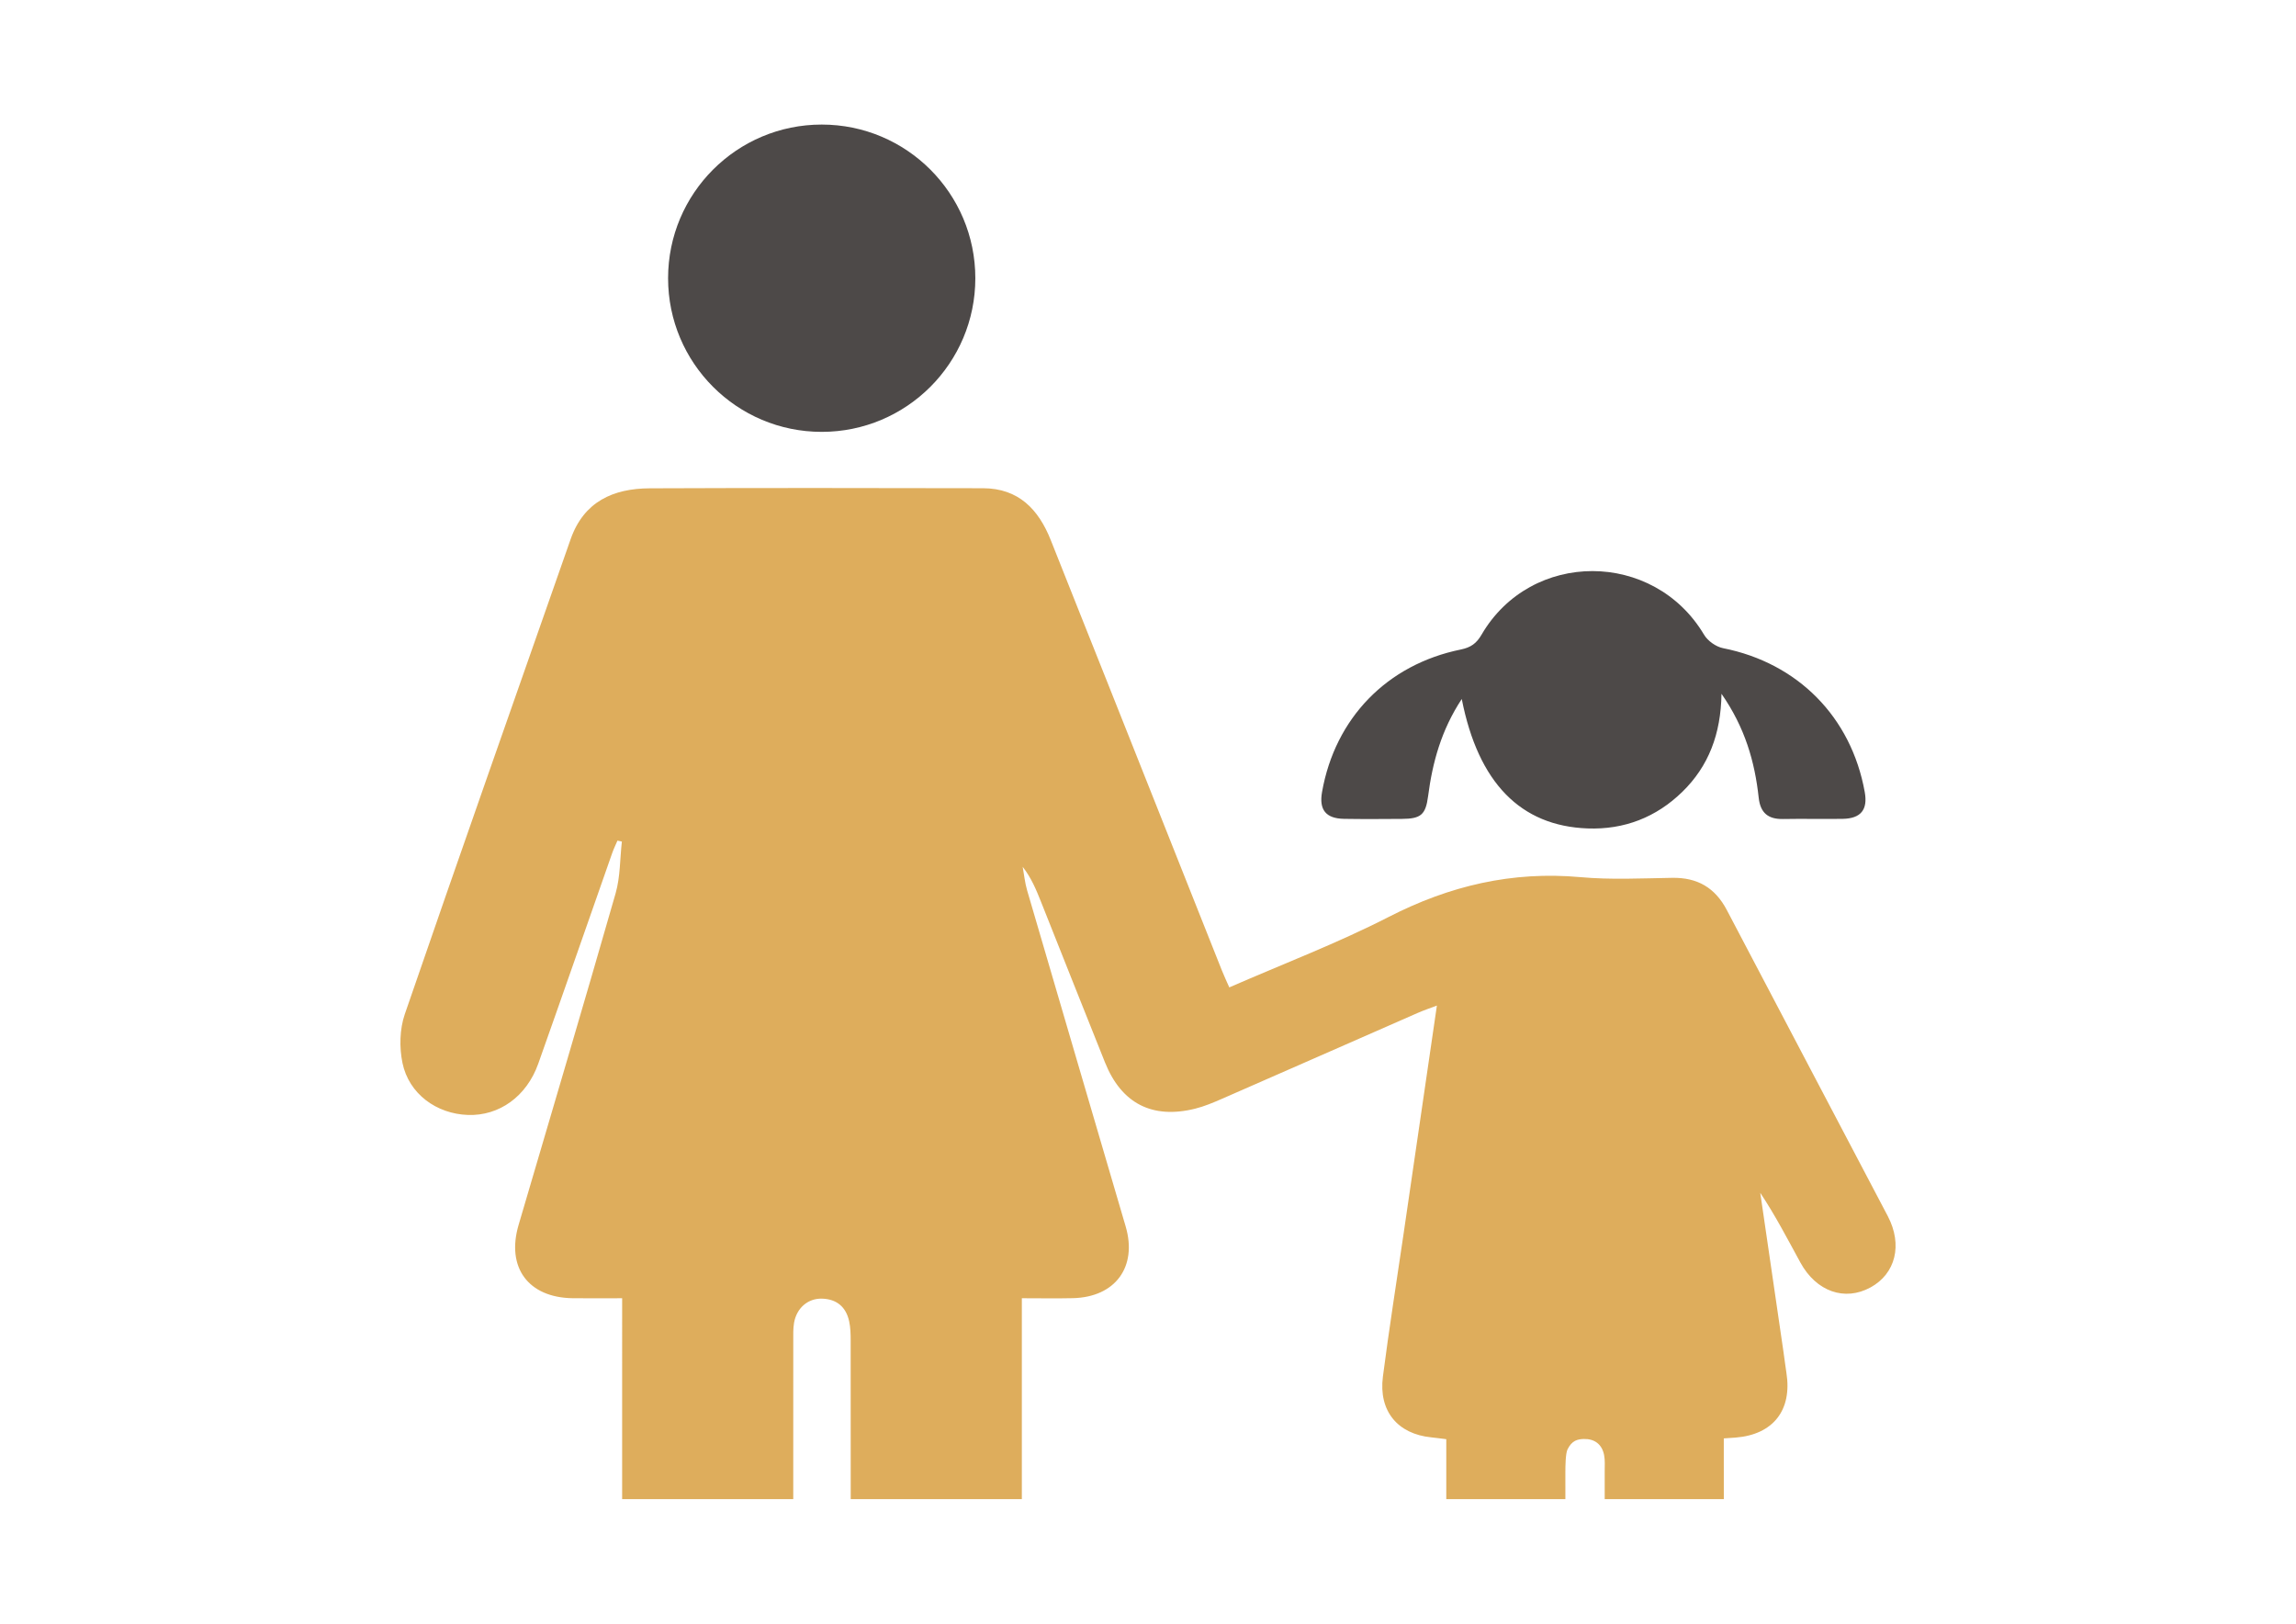 <?xml version="1.0" encoding="utf-8"?>
<!-- Generator: Adobe Illustrator 16.0.0, SVG Export Plug-In . SVG Version: 6.00 Build 0)  -->
<!DOCTYPE svg PUBLIC "-//W3C//DTD SVG 1.1//EN" "http://www.w3.org/Graphics/SVG/1.1/DTD/svg11.dtd">
<svg version="1.1" id="Layer_1" xmlns="http://www.w3.org/2000/svg" xmlns:xlink="http://www.w3.org/1999/xlink" x="0px" y="0px"
	 width="841.889px" height="595.281px" viewBox="0 0 841.889 595.281" enable-background="new 0 0 841.889 595.281"
	 xml:space="preserve">
<circle fill="#4D4948" cx="301.301" cy="101.999" r="56.33"/>
<path fill="#4D4948" d="M535.992,256.263c-7.541,11.463-10.732,23.259-12.346,35.637c-0.891,6.823-2.664,8.275-9.582,8.32
	c-7.082,0.048-14.16,0.103-21.238-0.019c-6.68-0.112-9.221-3.326-8.063-9.861c4.789-27.06,23.789-46.703,50.896-52.223
	c3.632-0.74,5.725-2.229,7.578-5.418c18.158-31.182,63.154-31.039,81.6,0.007c1.348,2.269,4.383,4.415,6.969,4.927
	c27.346,5.414,47,25.189,51.953,52.757c1.164,6.469-1.431,9.708-8.113,9.813c-7.271,0.113-14.551-0.079-21.826,0.061
	c-5.484,0.107-8.344-2.238-8.95-7.813c-1.435-13.207-5.017-25.705-13.642-38.1c-0.213,14.767-4.744,26.574-14.365,35.953
	c-9.594,9.352-21.303,13.908-34.75,13.412C557.573,302.813,542.031,286.993,535.992,256.263z"/>
<path fill="#DEAD5C" d="M171.601,408.759c11.454,0.386,21.495-6.771,25.767-18.803c9.129-25.729,18.086-51.521,27.137-77.277
	c0.539-1.532,1.266-2.997,1.906-4.493c0.536,0.112,1.076,0.229,1.616,0.344c-0.72,6.338-0.563,12.925-2.296,18.972
	c-11.635,40.599-23.674,81.079-35.58,121.598c-4.567,15.554,3.535,26.597,19.76,26.843c5.851,0.087,11.703,0.012,18.216,0.012
	c0,2.918,0,5.222,0,7.521c0,22.046-0.005,44.095-0.002,66.141h62.744c0.003-19.408,0-38.817,0.007-58.228
	c0-2.156-0.08-4.354,0.293-6.463c0.951-5.385,5.074-8.948,10.188-8.821c5.416,0.134,8.841,3.01,10.002,8.261
	c0.502,2.269,0.562,4.668,0.563,7.009c0.015,19.414,0.02,38.828,0.021,58.242h62.744c0-22.235,0-44.474,0-66.707
	c0-2.112,0-4.227,0-6.956c6.629,0,12.678,0.119,18.718-0.022c15.539-0.364,23.699-11.462,19.358-26.268
	c-12.047-41.095-24.142-82.171-36.15-123.274c-0.813-2.787-1.092-5.731-1.618-8.604c3.151,4.037,4.932,8.342,6.654,12.666
	c7.856,19.705,15.651,39.436,23.559,59.123c6.021,14.98,17.292,20.779,32.976,16.899c3.402-0.841,6.697-2.239,9.924-3.648
	c23.943-10.462,47.852-20.999,71.781-31.486c2.068-0.907,4.221-1.626,6.99-2.683c-4.17,28.527-8.223,56.312-12.279,84.094
	c-2.531,17.311-5.283,34.593-7.521,51.939c-1.633,12.627,5.398,21.053,17.789,22.277c1.688,0.167,3.369,0.407,5.451,0.663
	c0,7.474-0.001,14.755,0,21.985h43.669c-0.001-3.317-0.004-6.635-0.003-9.951c0-1.967,0.048-6.783,0.785-8.29
	c1.611-3.294,3.747-3.758,5.965-3.814c3.883-0.1,6.65,1.862,7.447,5.856c0.377,1.9,0.225,3.92,0.225,5.884
	c0.002,3.438-0.002,6.877,0,10.315h43.68c-0.007-5.326-0.014-10.652-0.014-15.979c0-2.077,0-4.157,0-6.298
	c2.047-0.139,3.213-0.203,4.379-0.297c13.744-1.12,20.744-10.065,18.586-23.72c-0.396-2.523-0.689-5.067-1.061-7.598
	c-2.842-19.473-5.688-38.942-8.533-58.417c5.543,8.313,10.033,16.999,14.723,25.574c5.83,10.656,16.26,14.275,25.715,9.108
	c9.174-5.015,11.861-15.579,6.322-26.143c-19.623-37.417-39.396-74.76-59.004-112.186c-4.301-8.206-10.781-11.979-20.008-11.829
	c-11.211,0.178-22.5,0.76-33.633-0.249c-25.055-2.271-48.014,3.13-70.357,14.589c-18.816,9.646-38.709,17.206-58.447,25.828
	c-1.014-2.313-1.928-4.241-2.717-6.221c-13.867-34.862-27.717-69.734-41.576-104.599c-7.043-17.706-14.129-35.392-21.146-53.106
	c-4.494-11.348-11.85-19.052-24.862-19.078c-40.733-0.081-81.47-0.14-122.2,0.032c-13.416,0.058-24.188,4.879-29.021,18.677
	c-20.324,58.021-40.803,115.994-60.805,174.128c-1.876,5.454-2.027,12.171-0.849,17.86
	C149.923,401.041,160.063,408.372,171.601,408.759z"/>
</svg>
